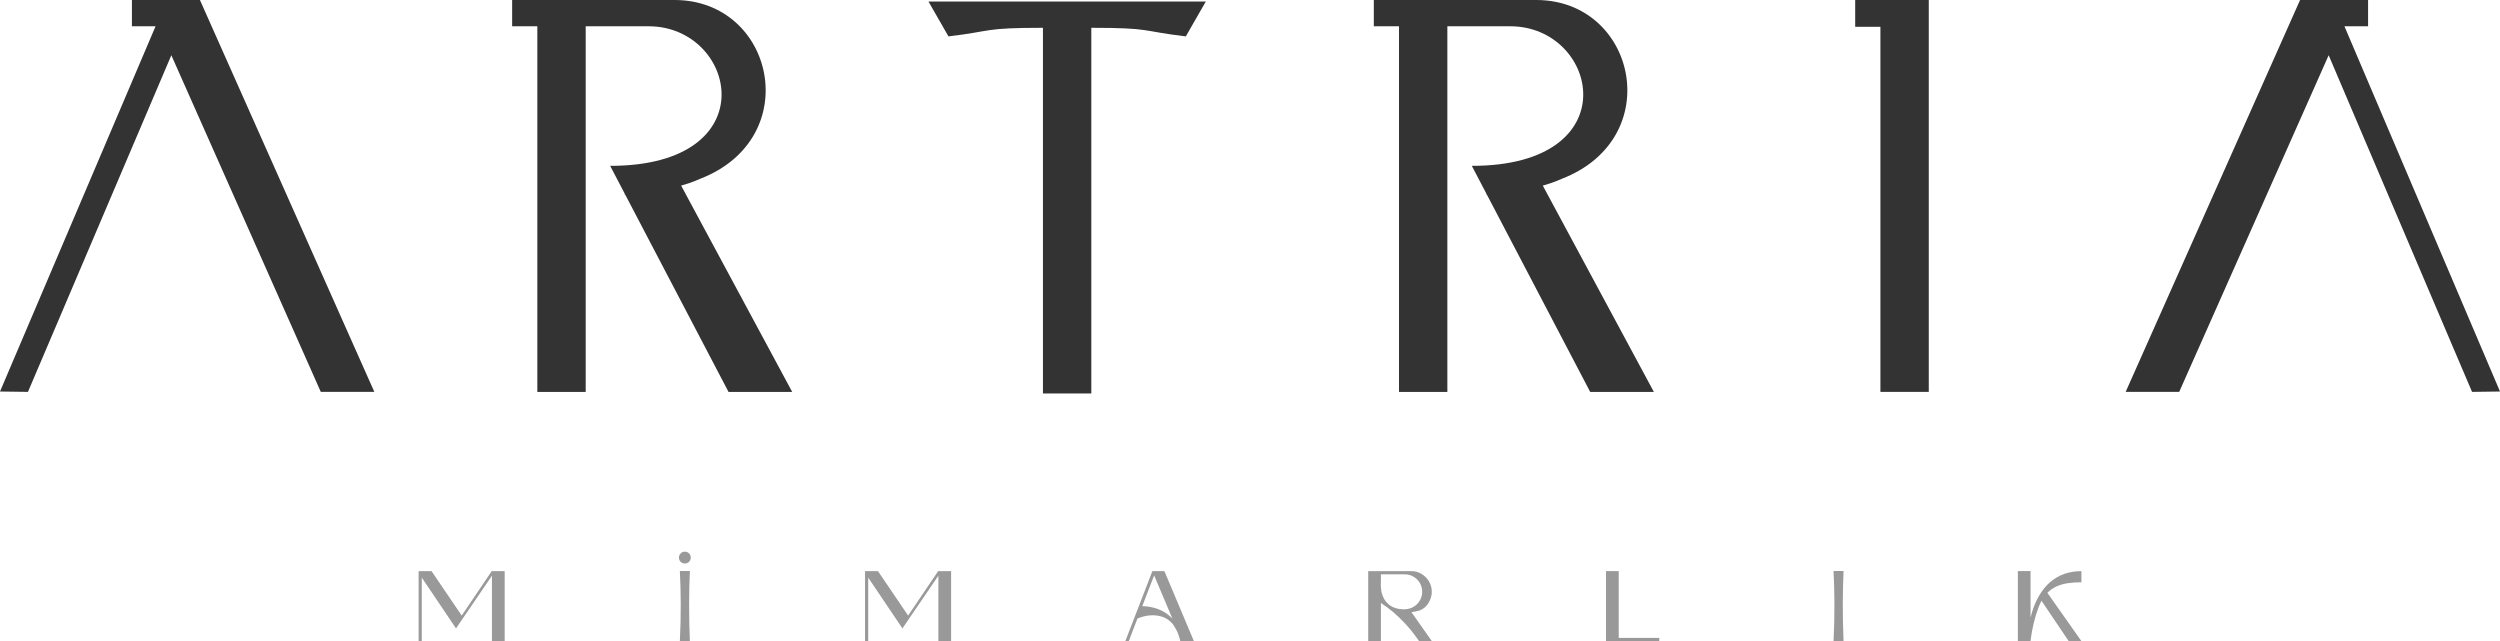 <svg xmlns="http://www.w3.org/2000/svg" id="katman_2" viewBox="0 0 820.91 210.51"><defs><style>.cls-1{fill:#333;fill-rule:evenodd;}.cls-1,.cls-2{stroke-width:0px;}.cls-2{fill:#999;}</style></defs><g id="katman_1"><path class="cls-1" d="m612.67,0h20.67v128.68h-15.88V8.8h-8.28V0h3.48Z"></path><polygon class="cls-1" points="56.26 18.14 9.18 128.68 0 128.56 51.08 8.63 43.32 8.63 43.32 0 44.3 0 48.22 0 51.59 0 55.65 0 65.65 0 122.92 128.68 105.34 128.68 56.26 18.14 56.26 18.14"></polygon><polygon class="cls-1" points="764.65 18.14 811.73 128.68 820.91 128.56 769.83 8.63 777.59 8.63 777.59 0 776.61 0 772.69 0 769.32 0 765.27 0 755.26 0 697.99 128.68 715.57 128.68 764.65 18.14 764.65 18.14"></polygon><path class="cls-1" d="m169.92,0h51.58C254.3,0,264.44,45.37,229.88,58.72c-.58.23-2.46,1.17-6.22,2.23l36.47,67.74h-20.91l-33.93-64.8h-.15s0-.29,0-.29l-4.79-9.14c51.79,0,41.55-45.83,12.63-45.83h-20.66v120.06h-15.88V8.63h-8.27V0h1.74Z"></path><path class="cls-1" d="m452.86,0h51.58c32.81,0,42.94,45.37,8.38,58.72-.58.23-2.46,1.17-6.22,2.23l36.47,67.74h-20.91l-33.93-64.8h-.15s0-.29,0-.29l-4.79-9.14c51.79,0,41.55-45.83,12.63-45.83h-20.66v120.06h-15.88V8.63h-8.27V0h1.74Z"></path><path class="cls-1" d="m358.35,129.19h-15.88V9.13c-19.84,0-16.17,1.05-31.03,2.82l-6.56-11.44h91.06l-6.56,11.44c-14.86-1.77-11.19-2.82-31.03-2.82v120.06h0Z"></path><path class="cls-2" d="m161.54,210.51v-21.48l-11.8,17.32-11.24-16.68v20.84h-1.04v-22.98h4.24l9.91,14.61,9.86-14.61h4.25v22.98h-4.17Z"></path><path class="cls-2" d="m308.13,210.51v-21.48l-11.8,17.32-11.24-16.68v20.84h-1.04v-22.98h4.24l9.91,14.61,9.86-14.61h4.25v22.98h-4.17Z"></path><path class="cls-2" d="m385.37,205.3c-1.22-1.7-2.91-2.74-5.07-3.11-2.16-.37-4.42-.07-6.8.91l-2.86,7.42h-1.12l8.88-22.98h3.95l9.68,22.98h-4.48c-.02-.26-.19-.88-.51-1.88s-.88-2.11-1.68-3.34Zm-6.39-16.36l-3.9,10.1c2.63.07,4.94.67,6.94,1.78,1.09.61,2.08,1.38,2.95,2.31l-5.99-14.19Z"></path><path class="cls-2" d="m470.13,210.51h-4.17c-1.47-2.14-2.93-4-4.4-5.57-1.47-1.57-2.81-2.88-4.03-3.91s-2.58-2.05-4.09-3.04v12.52h-4.17v-22.98h14.1c1.24,0,2.38.31,3.4.92,1.03.62,1.85,1.44,2.46,2.47.61,1.03.92,2.16.92,3.4s-.36,2.49-1.09,3.69c-.73,1.2-1.72,2.02-2.99,2.47-.85.26-1.71.43-2.6.53l6.68,9.49Zm-9.95-10.47c1.1.12,2.17-.01,3.21-.39,1.92-.84,3.09-2.27,3.53-4.32.05-.33.08-.67.08-1.01,0-1.05-.26-2.01-.77-2.88-.51-.87-1.21-1.57-2.08-2.08-.87-.51-1.83-.77-2.88-.77h-7.83v1.94c0,.27,0,.54-.02.8-.04.88,0,1.74.13,2.6.17,1.04.52,2,1.04,2.89.52.89,1.24,1.62,2.13,2.18,1.06.62,2.21.96,3.45,1.03Z"></path><path class="cls-2" d="m544.84,209.47v1.04h-17.48v-22.98h4.17v21.93h13.31Z"></path><path class="cls-2" d="m667.9,199.1c1.3-3.35,3.05-5.99,5.27-7.92,2.8-2.43,6.23-3.64,10.29-3.64v3.66c-1.62,0-3.1.1-4.46.3-1.35.2-2.59.56-3.7,1.06-1.11.5-2.12,1.2-3.02,2.09l11.17,15.86h-4.17l-8.94-13.26c-.12.25-.28.61-.49,1.08-.21.47-.37.85-.47,1.12-.7,1.85-1.23,3.61-1.61,5.28-.38,1.67-.64,3.04-.79,4.13-.14,1.08-.22,1.63-.22,1.65h-4.17v-22.98h4.17v15.24c.29-1.19.67-2.41,1.14-3.68Z"></path><path class="cls-2" d="m224.88,185.03c-.55,0-1.01-.19-1.38-.56-.37-.37-.56-.83-.56-1.38s.19-1.01.56-1.38c.37-.37.83-.56,1.38-.56s1.01.19,1.38.56.56.83.56,1.38-.19,1.01-.56,1.38c-.37.37-.83.56-1.38.56Zm-1.64,25.48c.2-3.92.31-8.05.29-12.35-.01-3.7-.12-7.25-.29-10.67h3.29c-.15,3.46-.24,7.04-.25,10.75-.01,4.25.08,8.34.25,12.27h-3.29Z"></path><path class="cls-2" d="m602.07,210.51c.2-3.92.31-8.05.29-12.35-.01-3.7-.12-7.25-.29-10.67h3.29c-.15,3.46-.24,7.04-.25,10.75-.01,4.25.08,8.34.25,12.27h-3.29Z"></path></g></svg>
